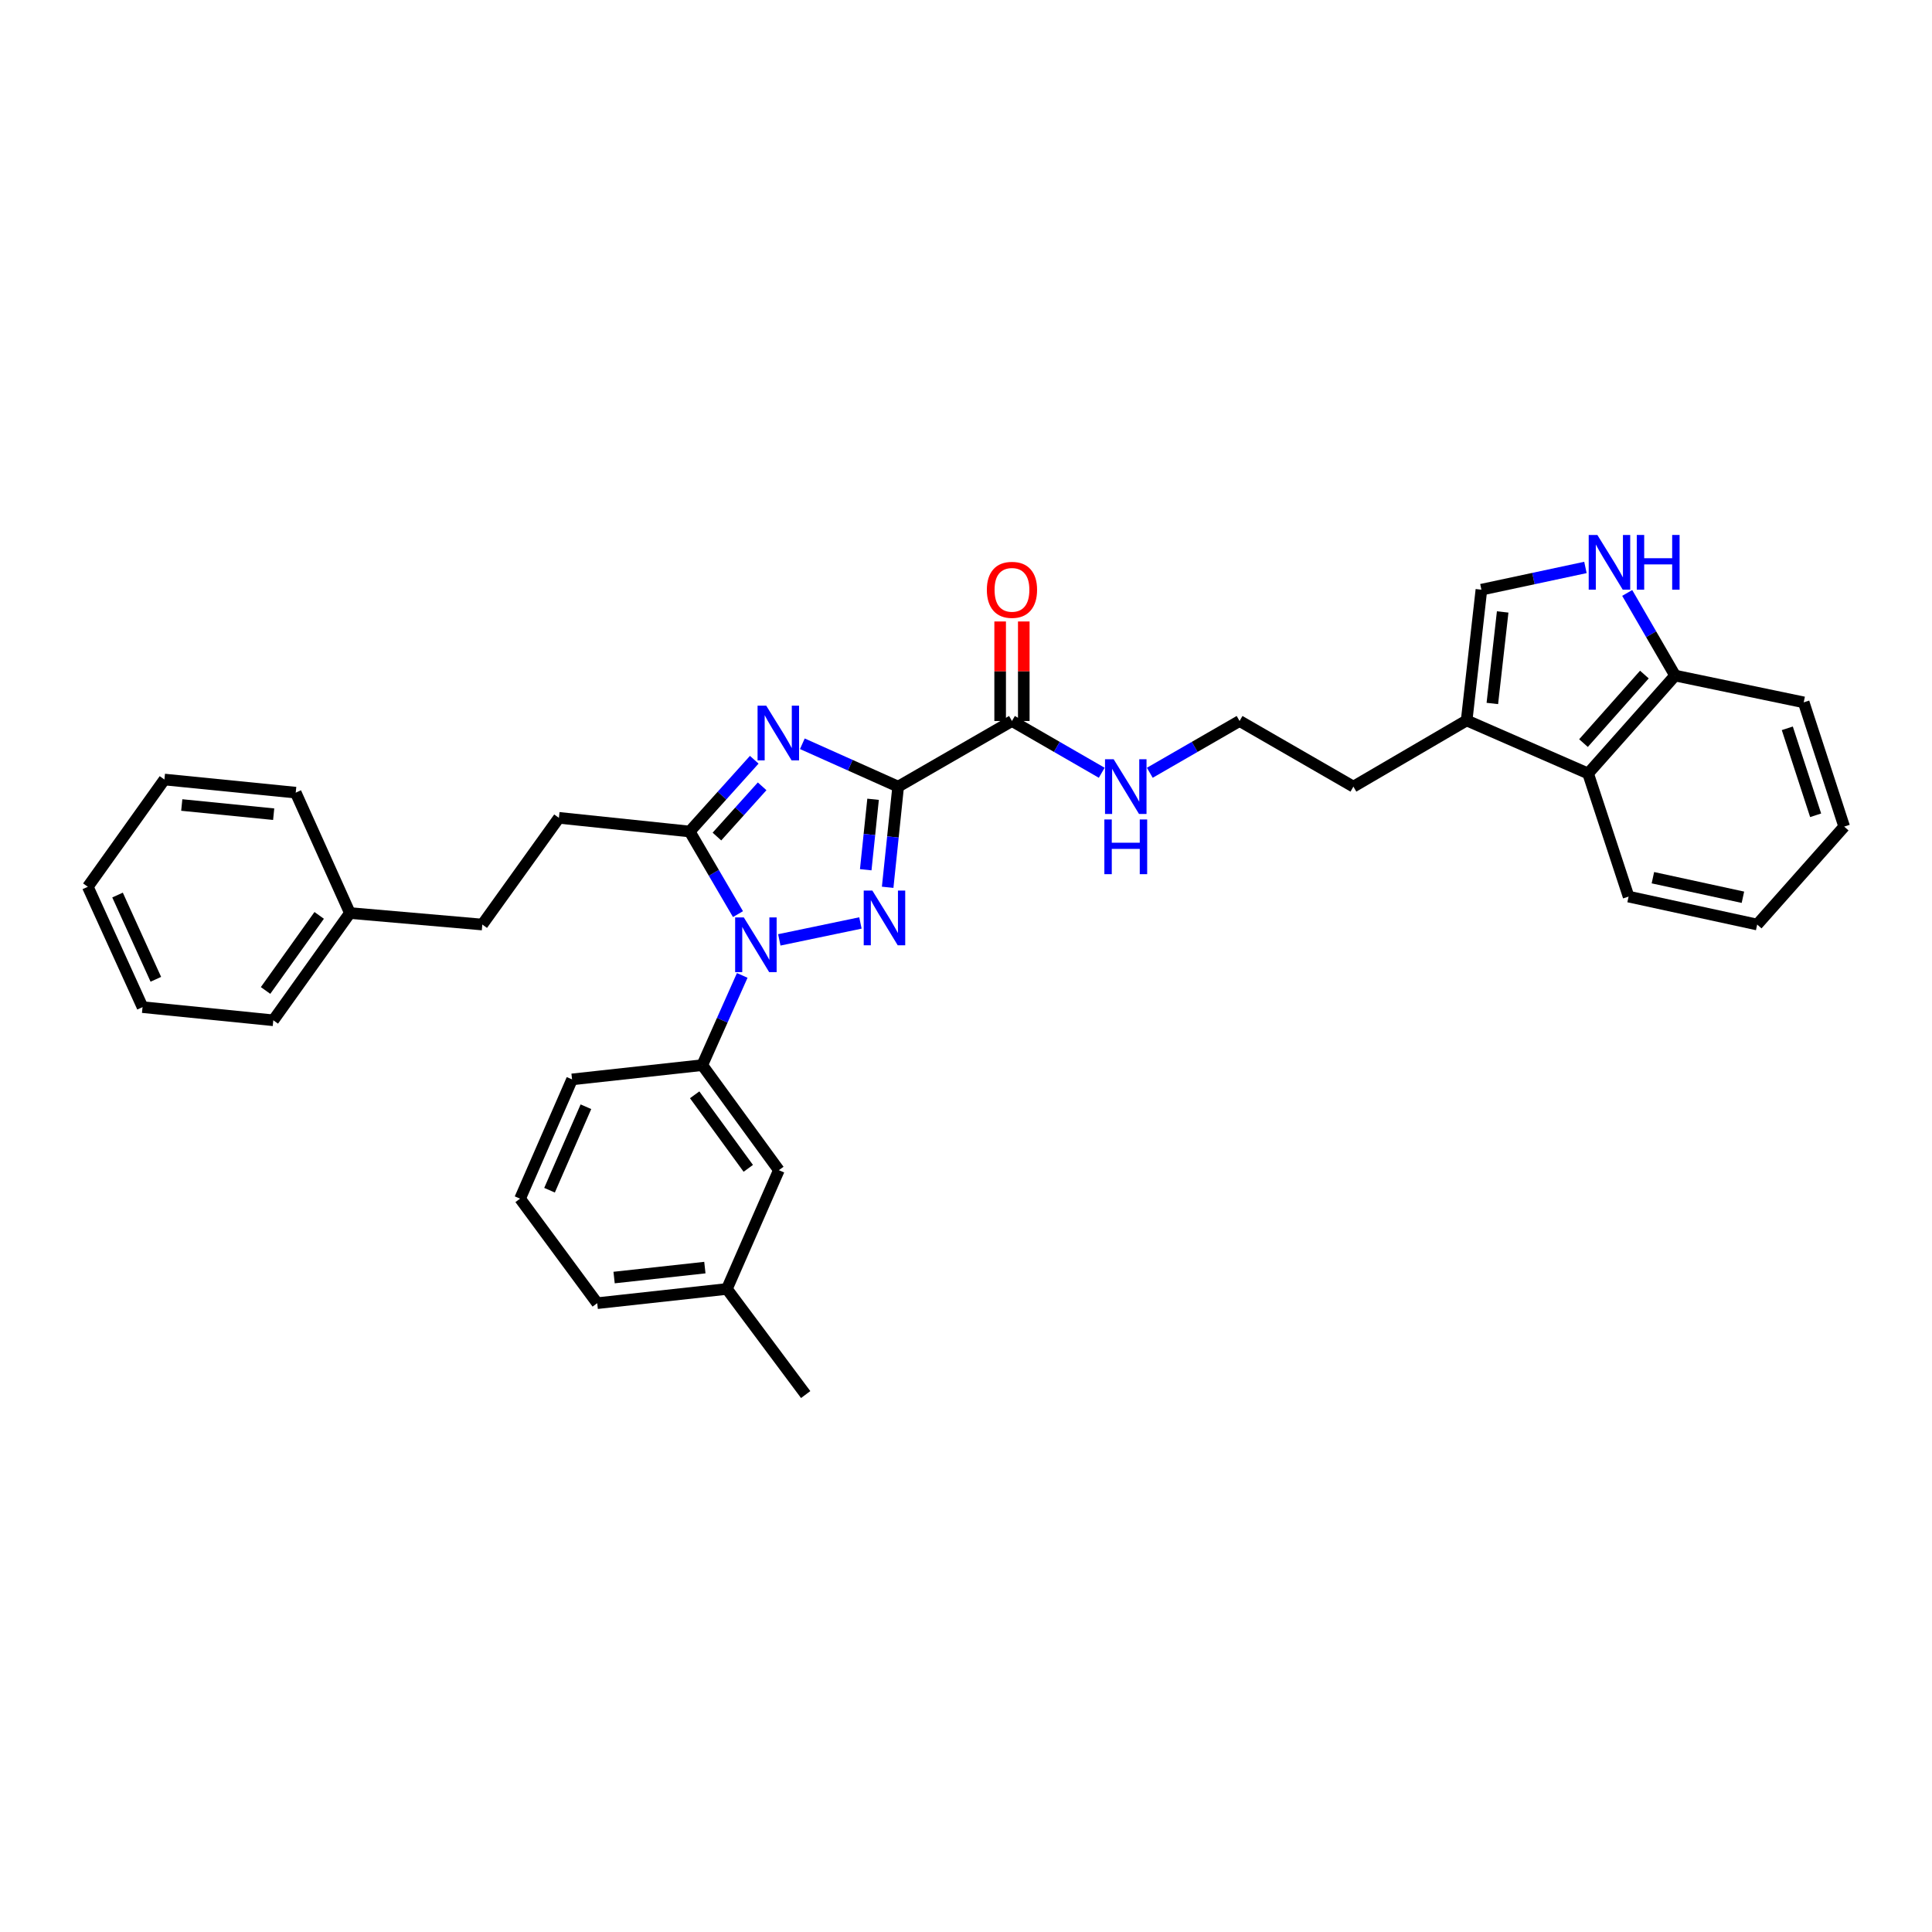 <?xml version='1.0' encoding='iso-8859-1'?>
<svg version='1.1' baseProfile='full'
              xmlns='http://www.w3.org/2000/svg'
                      xmlns:rdkit='http://www.rdkit.org/xml'
                      xmlns:xlink='http://www.w3.org/1999/xlink'
                  xml:space='preserve'
width='1000px' height='1000px' viewBox='0 0 1000 1000'>
<!-- END OF HEADER -->
<rect style='opacity:1.0;fill:#FFFFFF;stroke:none' width='1000' height='1000' x='0' y='0'> </rect>
<path class='bond-0' d='M 464.887,407.158 L 462.17,433.209' style='fill:none;fill-rule:evenodd;stroke:#000000;stroke-width:6px;stroke-linecap:butt;stroke-linejoin:miter;stroke-opacity:1' />
<path class='bond-0' d='M 462.17,433.209 L 459.453,459.26' style='fill:none;fill-rule:evenodd;stroke:#0000FF;stroke-width:6px;stroke-linecap:butt;stroke-linejoin:miter;stroke-opacity:1' />
<path class='bond-0' d='M 451.905,413.704 L 450.004,431.94' style='fill:none;fill-rule:evenodd;stroke:#000000;stroke-width:6px;stroke-linecap:butt;stroke-linejoin:miter;stroke-opacity:1' />
<path class='bond-0' d='M 450.004,431.94 L 448.102,450.176' style='fill:none;fill-rule:evenodd;stroke:#0000FF;stroke-width:6px;stroke-linecap:butt;stroke-linejoin:miter;stroke-opacity:1' />
<path class='bond-1' d='M 464.887,407.158 L 440.09,396.063' style='fill:none;fill-rule:evenodd;stroke:#000000;stroke-width:6px;stroke-linecap:butt;stroke-linejoin:miter;stroke-opacity:1' />
<path class='bond-1' d='M 440.09,396.063 L 415.294,384.969' style='fill:none;fill-rule:evenodd;stroke:#0000FF;stroke-width:6px;stroke-linecap:butt;stroke-linejoin:miter;stroke-opacity:1' />
<path class='bond-4' d='M 464.887,407.158 L 523.792,373.186' style='fill:none;fill-rule:evenodd;stroke:#000000;stroke-width:6px;stroke-linecap:butt;stroke-linejoin:miter;stroke-opacity:1' />
<path class='bond-2' d='M 445.359,477.722 L 403.37,486.478' style='fill:none;fill-rule:evenodd;stroke:#0000FF;stroke-width:6px;stroke-linecap:butt;stroke-linejoin:miter;stroke-opacity:1' />
<path class='bond-3' d='M 390.401,393.244 L 373.689,411.815' style='fill:none;fill-rule:evenodd;stroke:#0000FF;stroke-width:6px;stroke-linecap:butt;stroke-linejoin:miter;stroke-opacity:1' />
<path class='bond-3' d='M 373.689,411.815 L 356.977,430.385' style='fill:none;fill-rule:evenodd;stroke:#000000;stroke-width:6px;stroke-linecap:butt;stroke-linejoin:miter;stroke-opacity:1' />
<path class='bond-3' d='M 394.48,406.998 L 382.782,419.997' style='fill:none;fill-rule:evenodd;stroke:#0000FF;stroke-width:6px;stroke-linecap:butt;stroke-linejoin:miter;stroke-opacity:1' />
<path class='bond-3' d='M 382.782,419.997 L 371.083,432.997' style='fill:none;fill-rule:evenodd;stroke:#000000;stroke-width:6px;stroke-linecap:butt;stroke-linejoin:miter;stroke-opacity:1' />
<path class='bond-6' d='M 384.181,504.87 L 373.838,528.089' style='fill:none;fill-rule:evenodd;stroke:#0000FF;stroke-width:6px;stroke-linecap:butt;stroke-linejoin:miter;stroke-opacity:1' />
<path class='bond-6' d='M 373.838,528.089 L 363.494,551.309' style='fill:none;fill-rule:evenodd;stroke:#000000;stroke-width:6px;stroke-linecap:butt;stroke-linejoin:miter;stroke-opacity:1' />
<path class='bond-33' d='M 381.977,473.148 L 369.477,451.767' style='fill:none;fill-rule:evenodd;stroke:#0000FF;stroke-width:6px;stroke-linecap:butt;stroke-linejoin:miter;stroke-opacity:1' />
<path class='bond-33' d='M 369.477,451.767 L 356.977,430.385' style='fill:none;fill-rule:evenodd;stroke:#000000;stroke-width:6px;stroke-linecap:butt;stroke-linejoin:miter;stroke-opacity:1' />
<path class='bond-11' d='M 356.977,430.385 L 289.292,423.311' style='fill:none;fill-rule:evenodd;stroke:#000000;stroke-width:6px;stroke-linecap:butt;stroke-linejoin:miter;stroke-opacity:1' />
<path class='bond-13' d='M 529.908,373.186 L 529.908,347.43' style='fill:none;fill-rule:evenodd;stroke:#000000;stroke-width:6px;stroke-linecap:butt;stroke-linejoin:miter;stroke-opacity:1' />
<path class='bond-13' d='M 529.908,347.43 L 529.908,321.674' style='fill:none;fill-rule:evenodd;stroke:#FF0000;stroke-width:6px;stroke-linecap:butt;stroke-linejoin:miter;stroke-opacity:1' />
<path class='bond-13' d='M 517.676,373.186 L 517.676,347.43' style='fill:none;fill-rule:evenodd;stroke:#000000;stroke-width:6px;stroke-linecap:butt;stroke-linejoin:miter;stroke-opacity:1' />
<path class='bond-13' d='M 517.676,347.43 L 517.676,321.674' style='fill:none;fill-rule:evenodd;stroke:#FF0000;stroke-width:6px;stroke-linecap:butt;stroke-linejoin:miter;stroke-opacity:1' />
<path class='bond-14' d='M 523.792,373.186 L 547.024,386.585' style='fill:none;fill-rule:evenodd;stroke:#000000;stroke-width:6px;stroke-linecap:butt;stroke-linejoin:miter;stroke-opacity:1' />
<path class='bond-14' d='M 547.024,386.585 L 570.257,399.983' style='fill:none;fill-rule:evenodd;stroke:#0000FF;stroke-width:6px;stroke-linecap:butt;stroke-linejoin:miter;stroke-opacity:1' />
<path class='bond-5' d='M 820.617,293.71 L 793.695,299.462' style='fill:none;fill-rule:evenodd;stroke:#0000FF;stroke-width:6px;stroke-linecap:butt;stroke-linejoin:miter;stroke-opacity:1' />
<path class='bond-5' d='M 793.695,299.462 L 766.773,305.215' style='fill:none;fill-rule:evenodd;stroke:#000000;stroke-width:6px;stroke-linecap:butt;stroke-linejoin:miter;stroke-opacity:1' />
<path class='bond-35' d='M 842.241,306.907 L 854.636,328.29' style='fill:none;fill-rule:evenodd;stroke:#0000FF;stroke-width:6px;stroke-linecap:butt;stroke-linejoin:miter;stroke-opacity:1' />
<path class='bond-35' d='M 854.636,328.29 L 867.03,349.673' style='fill:none;fill-rule:evenodd;stroke:#000000;stroke-width:6px;stroke-linecap:butt;stroke-linejoin:miter;stroke-opacity:1' />
<path class='bond-12' d='M 363.494,551.309 L 403.141,605.681' style='fill:none;fill-rule:evenodd;stroke:#000000;stroke-width:6px;stroke-linecap:butt;stroke-linejoin:miter;stroke-opacity:1' />
<path class='bond-12' d='M 359.557,566.671 L 387.31,604.732' style='fill:none;fill-rule:evenodd;stroke:#000000;stroke-width:6px;stroke-linecap:butt;stroke-linejoin:miter;stroke-opacity:1' />
<path class='bond-20' d='M 363.494,551.309 L 296.094,558.695' style='fill:none;fill-rule:evenodd;stroke:#000000;stroke-width:6px;stroke-linecap:butt;stroke-linejoin:miter;stroke-opacity:1' />
<path class='bond-7' d='M 766.773,305.215 L 759.134,372.9' style='fill:none;fill-rule:evenodd;stroke:#000000;stroke-width:6px;stroke-linecap:butt;stroke-linejoin:miter;stroke-opacity:1' />
<path class='bond-7' d='M 777.782,316.74 L 772.435,364.119' style='fill:none;fill-rule:evenodd;stroke:#000000;stroke-width:6px;stroke-linecap:butt;stroke-linejoin:miter;stroke-opacity:1' />
<path class='bond-8' d='M 759.134,372.9 L 700.515,407.158' style='fill:none;fill-rule:evenodd;stroke:#000000;stroke-width:6px;stroke-linecap:butt;stroke-linejoin:miter;stroke-opacity:1' />
<path class='bond-9' d='M 759.134,372.9 L 822.002,400.355' style='fill:none;fill-rule:evenodd;stroke:#000000;stroke-width:6px;stroke-linecap:butt;stroke-linejoin:miter;stroke-opacity:1' />
<path class='bond-10' d='M 822.002,400.355 L 867.03,349.673' style='fill:none;fill-rule:evenodd;stroke:#000000;stroke-width:6px;stroke-linecap:butt;stroke-linejoin:miter;stroke-opacity:1' />
<path class='bond-10' d='M 819.611,384.628 L 851.131,349.151' style='fill:none;fill-rule:evenodd;stroke:#000000;stroke-width:6px;stroke-linecap:butt;stroke-linejoin:miter;stroke-opacity:1' />
<path class='bond-21' d='M 822.002,400.355 L 842.953,464.079' style='fill:none;fill-rule:evenodd;stroke:#000000;stroke-width:6px;stroke-linecap:butt;stroke-linejoin:miter;stroke-opacity:1' />
<path class='bond-23' d='M 867.03,349.673 L 933.594,363.536' style='fill:none;fill-rule:evenodd;stroke:#000000;stroke-width:6px;stroke-linecap:butt;stroke-linejoin:miter;stroke-opacity:1' />
<path class='bond-15' d='M 289.292,423.311 L 249.646,478.54' style='fill:none;fill-rule:evenodd;stroke:#000000;stroke-width:6px;stroke-linecap:butt;stroke-linejoin:miter;stroke-opacity:1' />
<path class='bond-16' d='M 403.141,605.681 L 376.236,667.162' style='fill:none;fill-rule:evenodd;stroke:#000000;stroke-width:6px;stroke-linecap:butt;stroke-linejoin:miter;stroke-opacity:1' />
<path class='bond-17' d='M 595.137,399.983 L 618.37,386.585' style='fill:none;fill-rule:evenodd;stroke:#0000FF;stroke-width:6px;stroke-linecap:butt;stroke-linejoin:miter;stroke-opacity:1' />
<path class='bond-17' d='M 618.37,386.585 L 641.602,373.186' style='fill:none;fill-rule:evenodd;stroke:#000000;stroke-width:6px;stroke-linecap:butt;stroke-linejoin:miter;stroke-opacity:1' />
<path class='bond-19' d='M 249.646,478.54 L 181.111,472.587' style='fill:none;fill-rule:evenodd;stroke:#000000;stroke-width:6px;stroke-linecap:butt;stroke-linejoin:miter;stroke-opacity:1' />
<path class='bond-25' d='M 376.236,667.162 L 417.017,721.82' style='fill:none;fill-rule:evenodd;stroke:#000000;stroke-width:6px;stroke-linecap:butt;stroke-linejoin:miter;stroke-opacity:1' />
<path class='bond-34' d='M 376.236,667.162 L 309.122,674.522' style='fill:none;fill-rule:evenodd;stroke:#000000;stroke-width:6px;stroke-linecap:butt;stroke-linejoin:miter;stroke-opacity:1' />
<path class='bond-34' d='M 364.836,656.107 L 317.856,661.258' style='fill:none;fill-rule:evenodd;stroke:#000000;stroke-width:6px;stroke-linecap:butt;stroke-linejoin:miter;stroke-opacity:1' />
<path class='bond-18' d='M 641.602,373.186 L 700.515,407.158' style='fill:none;fill-rule:evenodd;stroke:#000000;stroke-width:6px;stroke-linecap:butt;stroke-linejoin:miter;stroke-opacity:1' />
<path class='bond-26' d='M 181.111,472.587 L 141.465,528.101' style='fill:none;fill-rule:evenodd;stroke:#000000;stroke-width:6px;stroke-linecap:butt;stroke-linejoin:miter;stroke-opacity:1' />
<path class='bond-26' d='M 165.209,473.805 L 137.457,512.665' style='fill:none;fill-rule:evenodd;stroke:#000000;stroke-width:6px;stroke-linecap:butt;stroke-linejoin:miter;stroke-opacity:1' />
<path class='bond-27' d='M 181.111,472.587 L 153.065,410.27' style='fill:none;fill-rule:evenodd;stroke:#000000;stroke-width:6px;stroke-linecap:butt;stroke-linejoin:miter;stroke-opacity:1' />
<path class='bond-22' d='M 296.094,558.695 L 269.19,620.428' style='fill:none;fill-rule:evenodd;stroke:#000000;stroke-width:6px;stroke-linecap:butt;stroke-linejoin:miter;stroke-opacity:1' />
<path class='bond-22' d='M 303.272,572.842 L 284.439,616.055' style='fill:none;fill-rule:evenodd;stroke:#000000;stroke-width:6px;stroke-linecap:butt;stroke-linejoin:miter;stroke-opacity:1' />
<path class='bond-28' d='M 842.953,464.079 L 909.517,478.54' style='fill:none;fill-rule:evenodd;stroke:#000000;stroke-width:6px;stroke-linecap:butt;stroke-linejoin:miter;stroke-opacity:1' />
<path class='bond-28' d='M 855.534,454.294 L 902.129,464.417' style='fill:none;fill-rule:evenodd;stroke:#000000;stroke-width:6px;stroke-linecap:butt;stroke-linejoin:miter;stroke-opacity:1' />
<path class='bond-24' d='M 269.19,620.428 L 309.122,674.522' style='fill:none;fill-rule:evenodd;stroke:#000000;stroke-width:6px;stroke-linecap:butt;stroke-linejoin:miter;stroke-opacity:1' />
<path class='bond-37' d='M 933.594,363.536 L 954.545,427.844' style='fill:none;fill-rule:evenodd;stroke:#000000;stroke-width:6px;stroke-linecap:butt;stroke-linejoin:miter;stroke-opacity:1' />
<path class='bond-37' d='M 925.106,376.971 L 939.772,421.987' style='fill:none;fill-rule:evenodd;stroke:#000000;stroke-width:6px;stroke-linecap:butt;stroke-linejoin:miter;stroke-opacity:1' />
<path class='bond-31' d='M 141.465,528.101 L 73.779,521.292' style='fill:none;fill-rule:evenodd;stroke:#000000;stroke-width:6px;stroke-linecap:butt;stroke-linejoin:miter;stroke-opacity:1' />
<path class='bond-30' d='M 153.065,410.27 L 85.101,403.481' style='fill:none;fill-rule:evenodd;stroke:#000000;stroke-width:6px;stroke-linecap:butt;stroke-linejoin:miter;stroke-opacity:1' />
<path class='bond-30' d='M 141.654,421.423 L 94.08,416.671' style='fill:none;fill-rule:evenodd;stroke:#000000;stroke-width:6px;stroke-linecap:butt;stroke-linejoin:miter;stroke-opacity:1' />
<path class='bond-29' d='M 909.517,478.54 L 954.545,427.844' style='fill:none;fill-rule:evenodd;stroke:#000000;stroke-width:6px;stroke-linecap:butt;stroke-linejoin:miter;stroke-opacity:1' />
<path class='bond-36' d='M 85.101,403.481 L 45.455,458.995' style='fill:none;fill-rule:evenodd;stroke:#000000;stroke-width:6px;stroke-linecap:butt;stroke-linejoin:miter;stroke-opacity:1' />
<path class='bond-32' d='M 73.779,521.292 L 45.455,458.995' style='fill:none;fill-rule:evenodd;stroke:#000000;stroke-width:6px;stroke-linecap:butt;stroke-linejoin:miter;stroke-opacity:1' />
<path class='bond-32' d='M 80.666,506.884 L 60.839,463.277' style='fill:none;fill-rule:evenodd;stroke:#000000;stroke-width:6px;stroke-linecap:butt;stroke-linejoin:miter;stroke-opacity:1' />
<path  class='atom-1' d='M 451.539 460.968
L 460.819 475.968
Q 461.739 477.448, 463.219 480.128
Q 464.699 482.808, 464.779 482.968
L 464.779 460.968
L 468.539 460.968
L 468.539 489.288
L 464.659 489.288
L 454.699 472.888
Q 453.539 470.968, 452.299 468.768
Q 451.099 466.568, 450.739 465.888
L 450.739 489.288
L 447.059 489.288
L 447.059 460.968
L 451.539 460.968
' fill='#0000FF'/>
<path  class='atom-2' d='M 396.595 365.244
L 405.875 380.244
Q 406.795 381.724, 408.275 384.404
Q 409.755 387.084, 409.835 387.244
L 409.835 365.244
L 413.595 365.244
L 413.595 393.564
L 409.715 393.564
L 399.755 377.164
Q 398.595 375.244, 397.355 373.044
Q 396.155 370.844, 395.795 370.164
L 395.795 393.564
L 392.115 393.564
L 392.115 365.244
L 396.595 365.244
' fill='#0000FF'/>
<path  class='atom-3' d='M 384.988 474.845
L 394.268 489.845
Q 395.188 491.325, 396.668 494.005
Q 398.148 496.685, 398.228 496.845
L 398.228 474.845
L 401.988 474.845
L 401.988 503.165
L 398.108 503.165
L 388.148 486.765
Q 386.988 484.845, 385.748 482.645
Q 384.548 480.445, 384.188 479.765
L 384.188 503.165
L 380.508 503.165
L 380.508 474.845
L 384.988 474.845
' fill='#0000FF'/>
<path  class='atom-6' d='M 826.792 276.893
L 836.072 291.893
Q 836.992 293.373, 838.472 296.053
Q 839.952 298.733, 840.032 298.893
L 840.032 276.893
L 843.792 276.893
L 843.792 305.213
L 839.912 305.213
L 829.952 288.813
Q 828.792 286.893, 827.552 284.693
Q 826.352 282.493, 825.992 281.813
L 825.992 305.213
L 822.312 305.213
L 822.312 276.893
L 826.792 276.893
' fill='#0000FF'/>
<path  class='atom-6' d='M 847.192 276.893
L 851.032 276.893
L 851.032 288.933
L 865.512 288.933
L 865.512 276.893
L 869.352 276.893
L 869.352 305.213
L 865.512 305.213
L 865.512 292.133
L 851.032 292.133
L 851.032 305.213
L 847.192 305.213
L 847.192 276.893
' fill='#0000FF'/>
<path  class='atom-14' d='M 510.792 305.295
Q 510.792 298.495, 514.152 294.695
Q 517.512 290.895, 523.792 290.895
Q 530.072 290.895, 533.432 294.695
Q 536.792 298.495, 536.792 305.295
Q 536.792 312.175, 533.392 316.095
Q 529.992 319.975, 523.792 319.975
Q 517.552 319.975, 514.152 316.095
Q 510.792 312.215, 510.792 305.295
M 523.792 316.775
Q 528.112 316.775, 530.432 313.895
Q 532.792 310.975, 532.792 305.295
Q 532.792 299.735, 530.432 296.935
Q 528.112 294.095, 523.792 294.095
Q 519.472 294.095, 517.112 296.895
Q 514.792 299.695, 514.792 305.295
Q 514.792 311.015, 517.112 313.895
Q 519.472 316.775, 523.792 316.775
' fill='#FF0000'/>
<path  class='atom-15' d='M 576.437 392.998
L 585.717 407.998
Q 586.637 409.478, 588.117 412.158
Q 589.597 414.838, 589.677 414.998
L 589.677 392.998
L 593.437 392.998
L 593.437 421.318
L 589.557 421.318
L 579.597 404.918
Q 578.437 402.998, 577.197 400.798
Q 575.997 398.598, 575.637 397.918
L 575.637 421.318
L 571.957 421.318
L 571.957 392.998
L 576.437 392.998
' fill='#0000FF'/>
<path  class='atom-15' d='M 571.617 424.15
L 575.457 424.15
L 575.457 436.19
L 589.937 436.19
L 589.937 424.15
L 593.777 424.15
L 593.777 452.47
L 589.937 452.47
L 589.937 439.39
L 575.457 439.39
L 575.457 452.47
L 571.617 452.47
L 571.617 424.15
' fill='#0000FF'/>
</svg>
